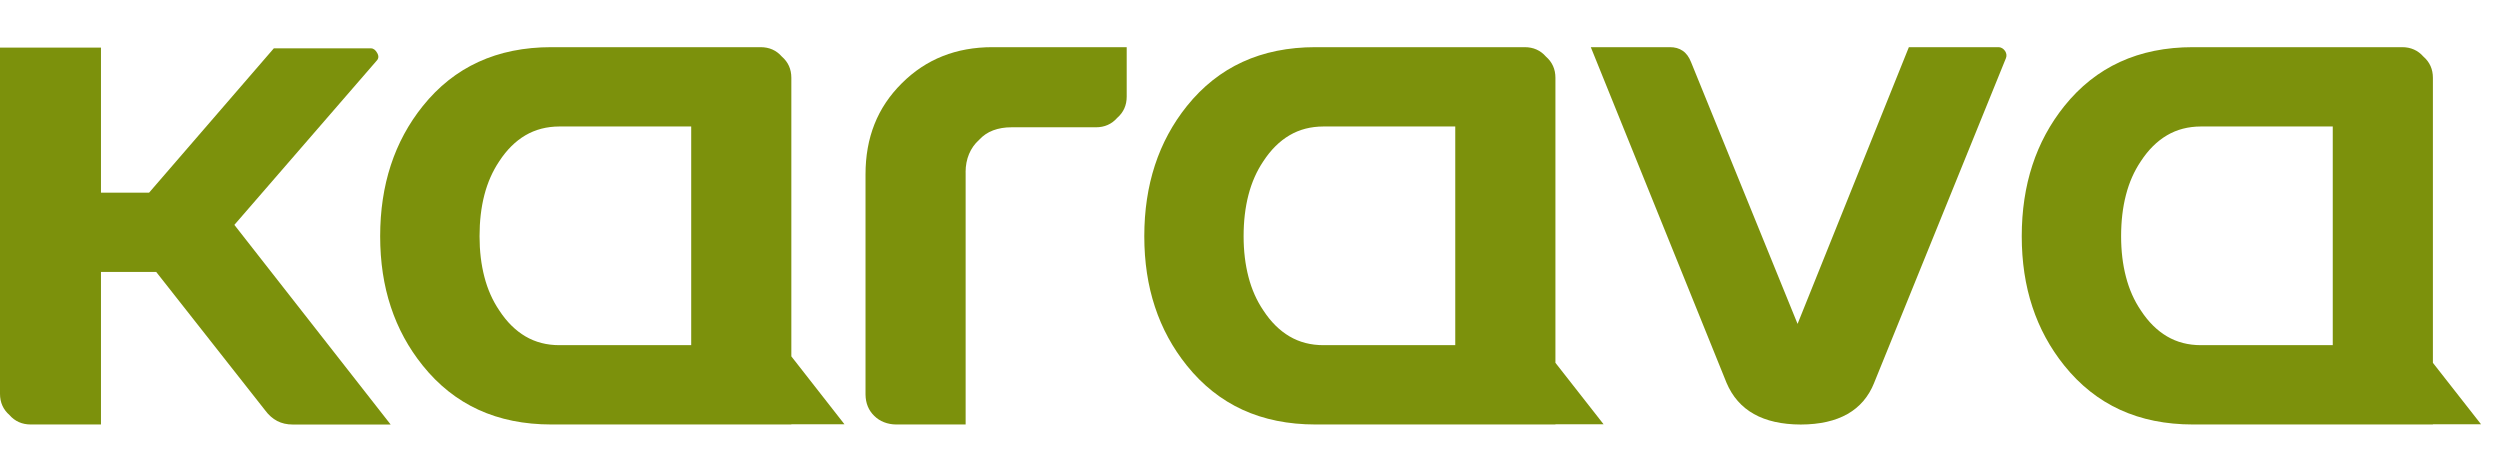 <svg width="106" height="20" viewBox="0 0 106 20" fill="none" xmlns="http://www.w3.org/2000/svg">
<path d="M4.281 8.168H6.322L11.61 2.05H15.727C15.833 2.05 15.922 2.116 15.995 2.25C16.067 2.378 16.057 2.488 15.962 2.583L9.937 9.535L16.564 18H12.415C12.164 18 11.945 17.95 11.754 17.85C11.562 17.75 11.391 17.6 11.243 17.399L6.624 11.531H4.281V17.998H1.304C0.937 17.998 0.635 17.865 0.402 17.598C0.135 17.365 0 17.065 0 16.697V2.019H4.281V8.168Z" fill="#7C910C"/>
<path d="M40.941 7.302C40.941 7.018 40.991 6.761 41.088 6.529C41.184 6.298 41.326 6.1 41.511 5.932C41.68 5.749 41.878 5.613 42.109 5.527C42.34 5.441 42.599 5.396 42.884 5.397H46.466C46.833 5.397 47.135 5.265 47.37 4.997C47.638 4.764 47.772 4.464 47.772 4.098V2H42.082C41.314 2 40.608 2.126 39.97 2.38C39.331 2.633 38.753 3.016 38.236 3.532C37.718 4.046 37.331 4.624 37.078 5.265C36.824 5.905 36.697 6.617 36.698 7.402V16.728C36.703 17.096 36.826 17.398 37.066 17.631C37.183 17.748 37.323 17.84 37.483 17.902C37.644 17.965 37.816 17.997 38.001 17.998H40.943V7.302H40.941Z" fill="#7C910C"/>
<path d="M79.463 16.233L85.051 2.468C85.091 2.368 85.079 2.267 85.019 2.167C84.946 2.062 84.856 2.007 84.751 2H80.936L76.217 13.733L71.7 2.633C71.615 2.418 71.5 2.257 71.348 2.154C71.198 2.05 71.013 1.998 70.796 2H67.45L73.206 16.233C73.703 17.405 74.751 17.995 76.352 18C77.958 17.995 78.995 17.405 79.464 16.233" fill="#7C910C"/>
<path d="M29.307 14.635H23.715C23.18 14.635 22.702 14.511 22.279 14.263C21.856 14.014 21.487 13.649 21.169 13.162C20.885 12.743 20.674 12.268 20.538 11.74C20.4 11.21 20.333 10.638 20.333 10.016C20.333 9.38 20.4 8.795 20.538 8.263C20.676 7.732 20.887 7.256 21.169 6.836C21.487 6.35 21.856 5.984 22.279 5.736C22.702 5.489 23.18 5.365 23.715 5.363H29.307V14.635ZM33.553 15.11V3.299C33.553 2.934 33.42 2.633 33.151 2.4C32.918 2.133 32.618 2 32.248 2H23.38C22.225 2 21.194 2.209 20.288 2.625C19.38 3.041 18.593 3.665 17.926 4.497C16.721 6 16.119 7.839 16.119 10.016C16.119 11.103 16.269 12.101 16.571 13.012C16.871 13.923 17.323 14.753 17.926 15.502C18.593 16.333 19.382 16.958 20.288 17.374C21.195 17.79 22.225 17.998 23.38 17.998H33.553V17.99H35.806L33.553 15.11Z" fill="#7C910C"/>
<path d="M61.703 14.635H56.111C55.576 14.635 55.097 14.511 54.676 14.263C54.253 14.014 53.884 13.649 53.566 13.162C53.282 12.743 53.071 12.268 52.935 11.74C52.797 11.21 52.729 10.638 52.729 10.016C52.729 9.38 52.797 8.795 52.935 8.263C53.073 7.73 53.283 7.256 53.566 6.836C53.884 6.35 54.253 5.984 54.676 5.736C55.098 5.487 55.576 5.365 56.111 5.363H61.703V14.635ZM65.95 15.383V3.299C65.95 2.934 65.815 2.633 65.548 2.4C65.315 2.133 65.014 2 64.647 2H55.778C54.624 2 53.592 2.209 52.686 2.625C51.779 3.041 50.992 3.665 50.324 4.497C49.12 6 48.518 7.839 48.518 10.016C48.518 11.103 48.668 12.101 48.97 13.012C49.27 13.923 49.722 14.753 50.324 15.502C50.992 16.333 51.78 16.958 52.686 17.374C53.594 17.79 54.624 17.998 55.778 17.998H65.951V17.99H67.993L65.951 15.384L65.95 15.383Z" fill="#7C910C"/>
<path d="M98.909 14.635H93.317C92.782 14.635 92.302 14.511 91.882 14.263C91.459 14.014 91.09 13.649 90.772 13.162C90.487 12.743 90.277 12.268 90.141 11.74C90.002 11.21 89.935 10.638 89.935 10.016C89.935 9.38 90.002 8.795 90.141 8.263C90.278 7.73 90.489 7.256 90.772 6.836C91.09 6.35 91.459 5.984 91.882 5.736C92.304 5.487 92.782 5.365 93.317 5.363H98.909V14.635ZM103.155 15.383V3.299C103.155 2.934 103.021 2.633 102.753 2.4C102.52 2.135 102.219 2 101.851 2H92.982C91.828 2 90.796 2.209 89.89 2.625C88.983 3.041 88.196 3.665 87.528 4.497C86.324 6 85.722 7.839 85.722 10.016C85.722 11.103 85.872 12.101 86.174 13.012C86.474 13.923 86.926 14.753 87.528 15.502C88.196 16.333 88.984 16.958 89.89 17.374C90.798 17.79 91.828 17.998 92.982 17.998H103.155V17.99H105.197L103.155 15.384V15.383Z" fill="#7C910C"/>
</svg>
